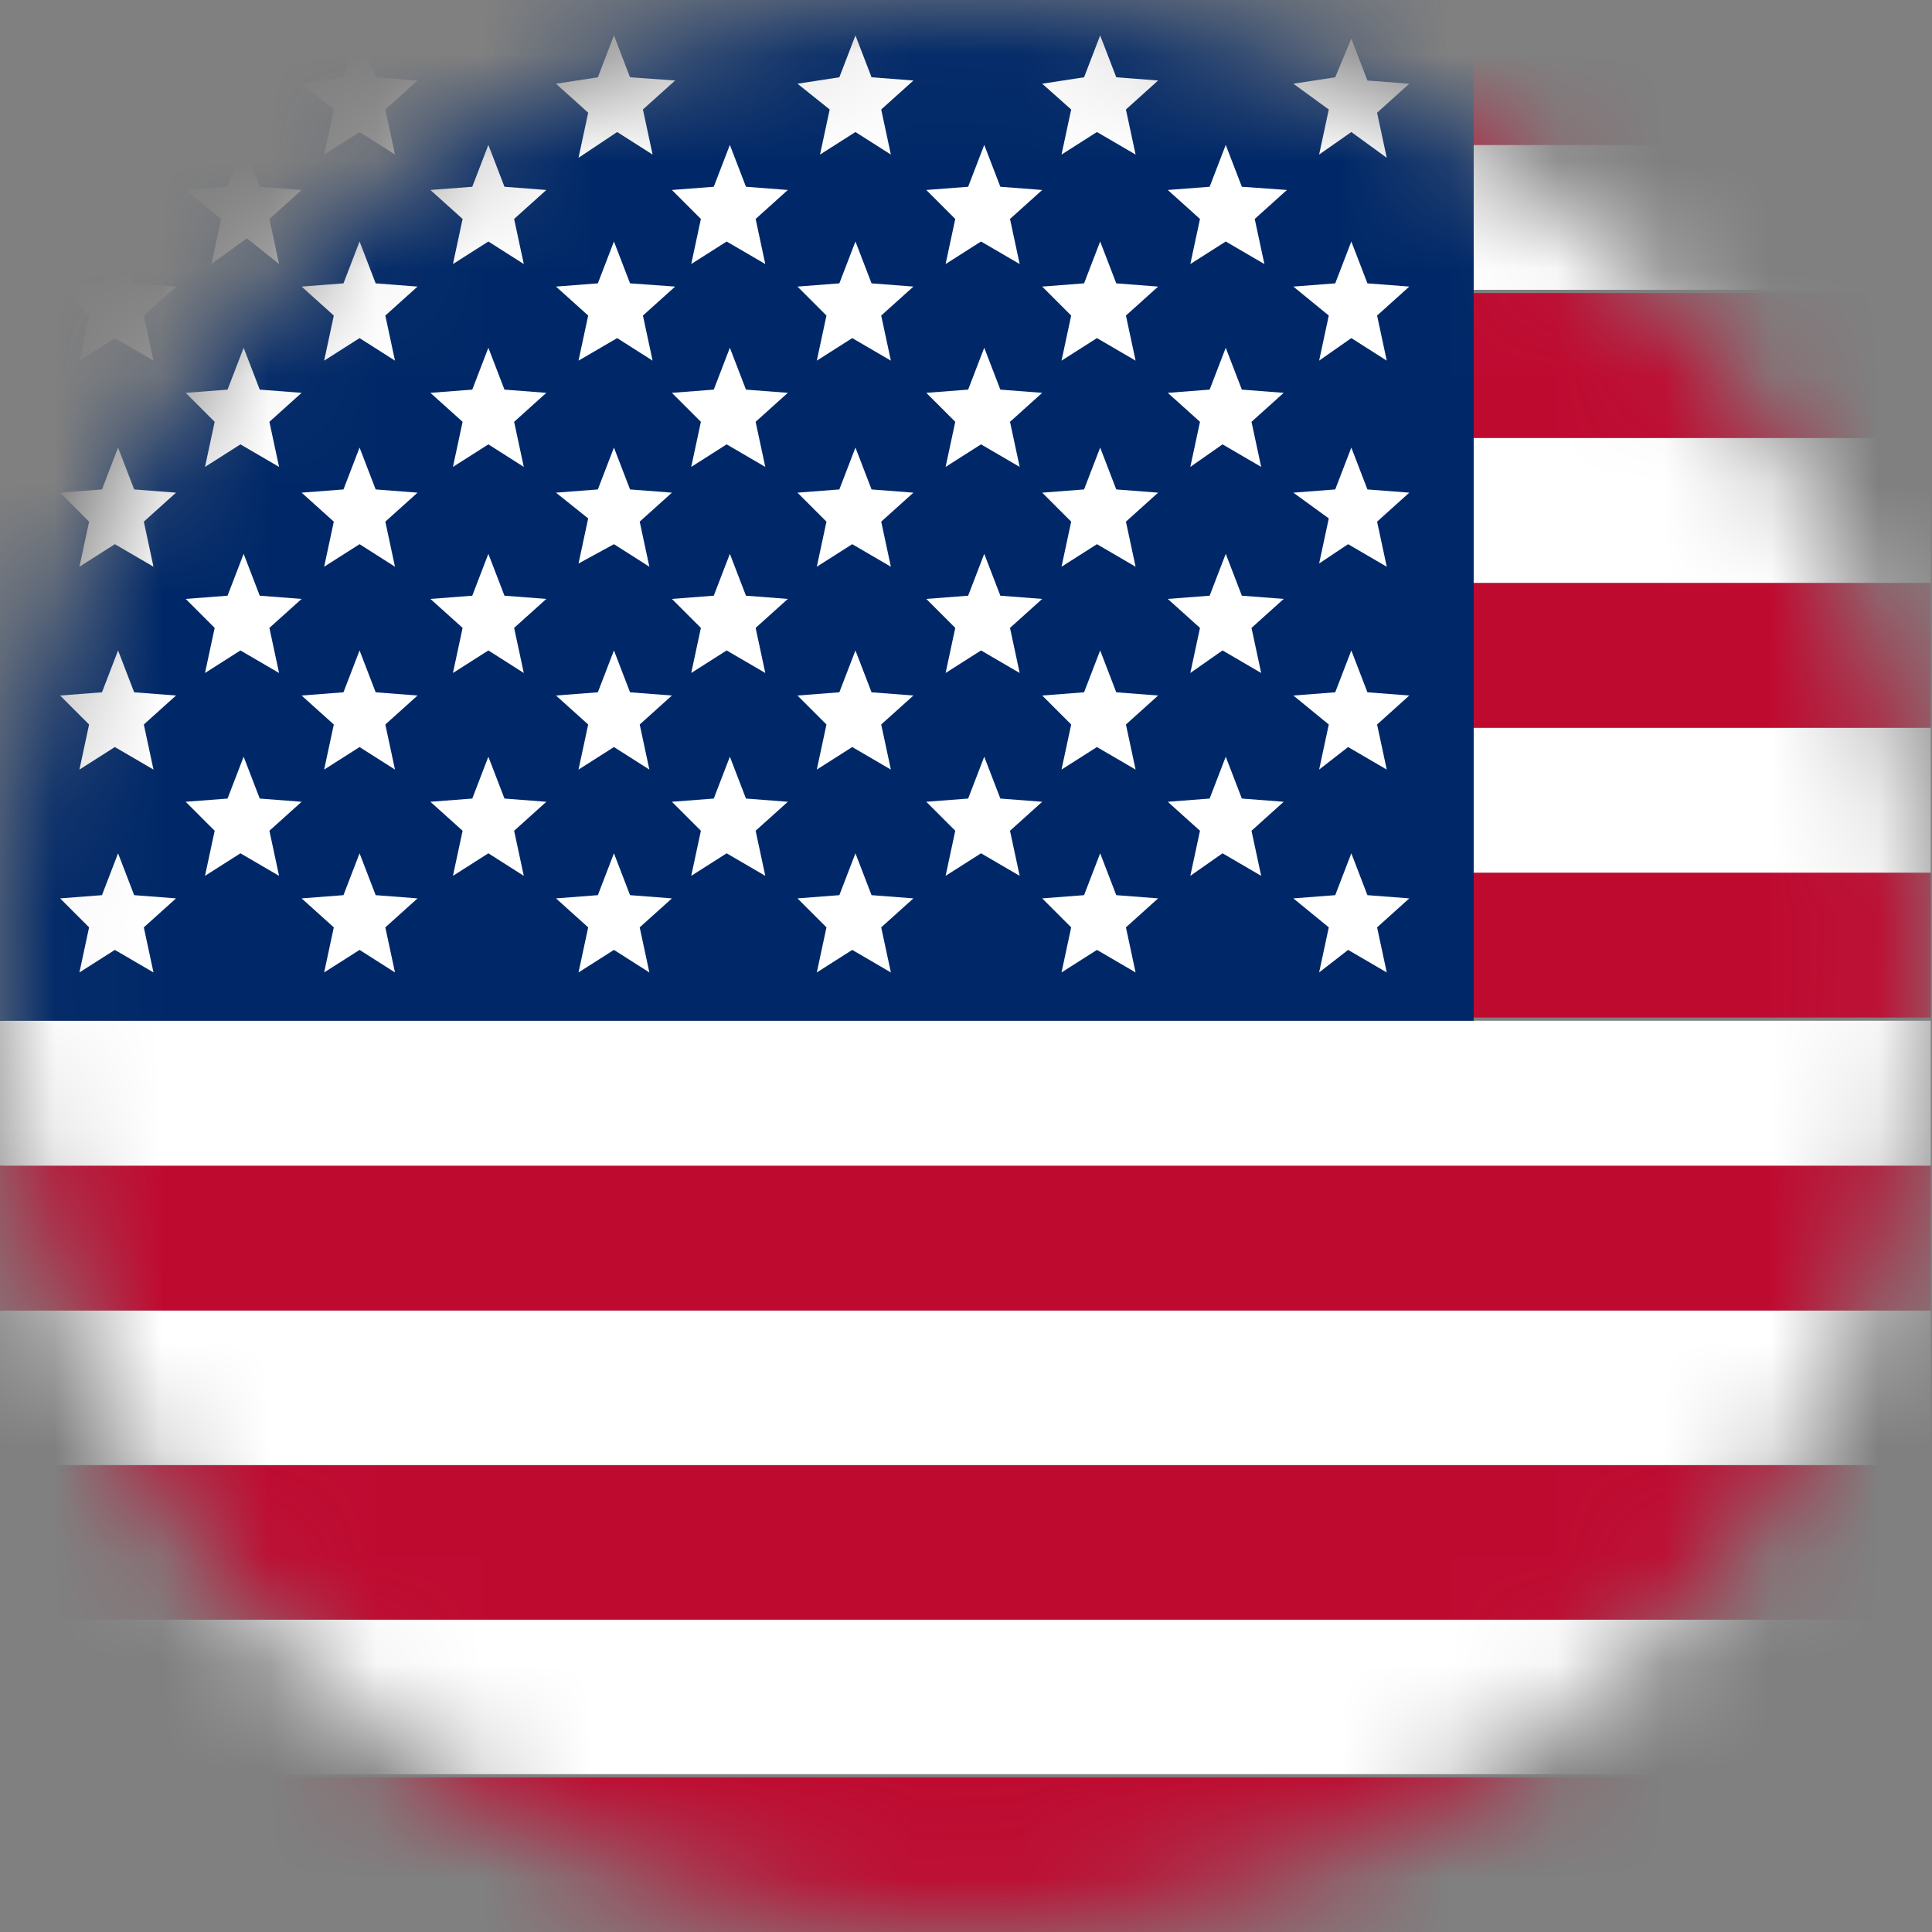 <svg width="18" height="18" viewBox="0 0 18 18" fill="none" xmlns="http://www.w3.org/2000/svg">
<rect x="0" y="0" width="18" height="18" fill="#808080" stroke="none"/>
<g clip-path="url(#clip0_2012_3791)">
<g clip-path="url(#clip1_2012_3791)">
<mask id="mask0_2012_3791" style="mask-type:luminance" maskUnits="userSpaceOnUse" x="-1" y="0" width="19" height="18">
<path d="M8.99 18C13.961 18 17.99 13.971 17.99 9C17.99 4.029 13.961 0 8.99 0C4.019 0 -0.01 4.029 -0.01 9C-0.01 13.971 4.019 18 8.99 18Z" fill="white"/>
</mask>
<g mask="url(#mask0_2012_3791)">
<path d="M34.28 0H-0.01V18H34.28V0Z" stroke="black" stroke-width="0.09"/>
<path d="M34.28 16.56H-0.01V18H34.28V16.56Z" fill="#BF0A30"/>
<path d="M34.28 15.09H-0.01V16.53H34.28V15.09Z" fill="white"/>
<path d="M34.28 13.65H-0.01V15.09H34.28V13.65Z" fill="#BF0A30"/>
<path d="M34.28 12.21H-0.01V13.65H34.28V12.21Z" fill="white"/>
<path d="M34.28 10.86H-0.01V12.21H34.28V10.86Z" fill="#BF0A30"/>
<path d="M34.28 9.51H-0.01V10.86H34.28V9.51Z" fill="white"/>
<path d="M34.28 8.13H-0.01V9.48H34.28V8.13Z" fill="#BF0A30"/>
<path d="M34.28 6.78H-0.01V8.13H34.28V6.78Z" fill="white"/>
<path d="M34.28 5.43H-0.01V6.78H34.28V5.43Z" fill="#BF0A30"/>
<path d="M34.28 4.08H-0.01V5.43H34.28V4.08Z" fill="white"/>
<path d="M34.28 2.73H-0.01V4.08H34.28V2.73Z" fill="#BF0A30"/>
<path d="M34.28 1.35H-0.01V2.7H34.28V1.35Z" fill="white"/>
<path d="M34.28 0H-0.01V1.35H34.28V0Z" fill="#BF0A30"/>
<path d="M13.73 0H-0.01V9.51H13.73V0Z" fill="#002868"/>
<path fill-rule="evenodd" clip-rule="evenodd" d="M0.56 8.37L0.95 8.34L1.1 7.95L1.25 8.34L1.64 8.37L1.34 8.64L1.43 9.06L1.07 8.85L0.74 9.06L0.83 8.64L0.56 8.37Z" fill="white"/>
<path fill-rule="evenodd" clip-rule="evenodd" d="M2.81 8.37L3.2 8.34L3.35 7.95L3.5 8.34L3.89 8.37L3.59 8.64L3.68 9.06L3.35 8.85L3.02 9.06L3.11 8.64L2.81 8.37Z" fill="white"/>
<path fill-rule="evenodd" clip-rule="evenodd" d="M5.18 8.37L5.57 8.34L5.72 7.95L5.87 8.34L6.26 8.37L5.96 8.64L6.05 9.06L5.72 8.85L5.39 9.06L5.48 8.64L5.18 8.37Z" fill="white"/>
<path fill-rule="evenodd" clip-rule="evenodd" d="M7.43 8.37L7.82 8.34L7.97 7.95L8.12 8.34L8.51 8.37L8.21 8.64L8.3 9.06L7.94 8.85L7.61 9.06L7.7 8.64L7.43 8.37Z" fill="white"/>
<path fill-rule="evenodd" clip-rule="evenodd" d="M9.71 8.37L10.1 8.34L10.25 7.95L10.4 8.34L10.79 8.37L10.49 8.64L10.58 9.06L10.22 8.85L9.89 9.06L9.98 8.64L9.71 8.37Z" fill="white"/>
<path fill-rule="evenodd" clip-rule="evenodd" d="M12.05 8.37L12.44 8.34L12.59 7.95L12.74 8.34L13.13 8.37L12.83 8.64L12.92 9.06L12.56 8.85L12.29 9.06L12.38 8.64L12.05 8.37Z" fill="white"/>
<path fill-rule="evenodd" clip-rule="evenodd" d="M1.73 7.47L2.12 7.44L2.27 7.05L2.42 7.44L2.81 7.47L2.51 7.74L2.6 8.16L2.24 7.95L1.91 8.16L2 7.74L1.73 7.47Z" fill="white"/>
<path fill-rule="evenodd" clip-rule="evenodd" d="M0.56 6.48L0.95 6.45L1.1 6.06L1.25 6.45L1.64 6.48L1.34 6.75L1.43 7.17L1.07 6.96L0.74 7.17L0.83 6.75L0.56 6.48Z" fill="white"/>
<path fill-rule="evenodd" clip-rule="evenodd" d="M1.73 5.58L2.12 5.55L2.27 5.16L2.42 5.55L2.81 5.58L2.51 5.85L2.6 6.27L2.24 6.06L1.91 6.27L2 5.85L1.73 5.58Z" fill="white"/>
<path fill-rule="evenodd" clip-rule="evenodd" d="M0.56 4.59L0.95 4.56L1.1 4.17L1.25 4.56L1.64 4.59L1.34 4.86L1.43 5.28L1.07 5.07L0.74 5.28L0.83 4.86L0.56 4.59Z" fill="white"/>
<path fill-rule="evenodd" clip-rule="evenodd" d="M1.73 3.66L2.12 3.63L2.27 3.24L2.42 3.63L2.81 3.66L2.51 3.93L2.6 4.35L2.24 4.14L1.91 4.35L2 3.93L1.73 3.66Z" fill="white"/>
<path fill-rule="evenodd" clip-rule="evenodd" d="M0.56 2.67L0.95 2.64L1.1 2.25L1.25 2.64L1.64 2.67L1.34 2.94L1.43 3.36L1.07 3.15L0.74 3.36L0.83 2.94L0.56 2.67Z" fill="white"/>
<path fill-rule="evenodd" clip-rule="evenodd" d="M1.73 1.77L2.12 1.74L2.27 1.35L2.42 1.74L2.81 1.77L2.51 2.04L2.6 2.46L2.3 2.22L1.97 2.46L2.06 2.04L1.73 1.77Z" fill="white"/>
<path fill-rule="evenodd" clip-rule="evenodd" d="M0.56 0.78L0.95 0.72L1.1 0.33L1.25 0.72L1.64 0.75L1.34 1.02L1.43 1.44L1.13 1.23L0.8 1.47L0.89 1.05L0.56 0.78Z" fill="white"/>
<path fill-rule="evenodd" clip-rule="evenodd" d="M4.01 7.47L4.4 7.44L4.55 7.05L4.7 7.44L5.09 7.47L4.79 7.74L4.88 8.16L4.55 7.95L4.22 8.16L4.31 7.74L4.01 7.47Z" fill="white"/>
<path fill-rule="evenodd" clip-rule="evenodd" d="M2.81 6.48L3.2 6.45L3.35 6.06L3.5 6.45L3.89 6.48L3.59 6.75L3.68 7.17L3.35 6.96L3.02 7.17L3.11 6.75L2.81 6.48Z" fill="white"/>
<path fill-rule="evenodd" clip-rule="evenodd" d="M4.01 5.58L4.4 5.55L4.55 5.16L4.7 5.55L5.09 5.58L4.79 5.85L4.88 6.27L4.55 6.06L4.22 6.27L4.31 5.85L4.01 5.58Z" fill="white"/>
<path fill-rule="evenodd" clip-rule="evenodd" d="M2.81 4.59L3.2 4.56L3.35 4.17L3.5 4.56L3.89 4.59L3.59 4.86L3.68 5.28L3.35 5.07L3.02 5.28L3.11 4.86L2.81 4.59Z" fill="white"/>
<path fill-rule="evenodd" clip-rule="evenodd" d="M4.01 3.66L4.4 3.63L4.55 3.24L4.7 3.63L5.09 3.66L4.79 3.93L4.88 4.35L4.55 4.14L4.22 4.35L4.31 3.93L4.01 3.66Z" fill="white"/>
<path fill-rule="evenodd" clip-rule="evenodd" d="M2.81 2.67L3.2 2.64L3.35 2.25L3.5 2.64L3.89 2.67L3.59 2.94L3.68 3.36L3.35 3.15L3.02 3.36L3.11 2.94L2.81 2.67Z" fill="white"/>
<path fill-rule="evenodd" clip-rule="evenodd" d="M4.01 1.77L4.4 1.74L4.55 1.35L4.7 1.74L5.09 1.77L4.79 2.04L4.88 2.46L4.55 2.25L4.22 2.46L4.31 2.04L4.01 1.77Z" fill="white"/>
<path fill-rule="evenodd" clip-rule="evenodd" d="M2.81 0.78L3.2 0.72L3.35 0.33L3.5 0.72L3.89 0.75L3.59 1.02L3.68 1.44L3.35 1.23L3.02 1.44L3.11 1.02L2.81 0.78Z" fill="white"/>
<path fill-rule="evenodd" clip-rule="evenodd" d="M6.26 7.47L6.65 7.44L6.8 7.05L6.95 7.44L7.34 7.47L7.04 7.74L7.13 8.16L6.77 7.95L6.44 8.16L6.53 7.74L6.26 7.47Z" fill="white"/>
<path fill-rule="evenodd" clip-rule="evenodd" d="M5.18 6.48L5.57 6.45L5.72 6.06L5.87 6.45L6.26 6.48L5.96 6.75L6.05 7.17L5.72 6.96L5.39 7.17L5.48 6.75L5.18 6.48Z" fill="white"/>
<path fill-rule="evenodd" clip-rule="evenodd" d="M9.71 6.48L10.1 6.45L10.25 6.06L10.4 6.45L10.79 6.48L10.49 6.75L10.58 7.17L10.22 6.96L9.89 7.17L9.98 6.75L9.71 6.48Z" fill="white"/>
<path fill-rule="evenodd" clip-rule="evenodd" d="M7.43 6.48L7.82 6.45L7.97 6.06L8.12 6.45L8.51 6.48L8.21 6.75L8.3 7.17L7.94 6.96L7.61 7.17L7.7 6.75L7.43 6.48Z" fill="white"/>
<path fill-rule="evenodd" clip-rule="evenodd" d="M10.88 7.47L11.27 7.44L11.42 7.05L11.57 7.44L11.96 7.47L11.66 7.74L11.75 8.16L11.39 7.95L11.09 8.16L11.18 7.74L10.88 7.47Z" fill="white"/>
<path fill-rule="evenodd" clip-rule="evenodd" d="M8.63 7.47L9.02 7.44L9.17 7.05L9.32 7.44L9.71 7.47L9.41 7.74L9.5 8.16L9.14 7.95L8.81 8.16L8.9 7.74L8.63 7.47Z" fill="white"/>
<path fill-rule="evenodd" clip-rule="evenodd" d="M5.18 0.78L5.57 0.72L5.72 0.33L5.87 0.72L6.29 0.75L5.99 1.02L6.08 1.44L5.75 1.23L5.39 1.47L5.48 1.05L5.18 0.78Z" fill="white"/>
<path fill-rule="evenodd" clip-rule="evenodd" d="M6.26 1.77L6.65 1.74L6.8 1.35L6.95 1.74L7.34 1.77L7.04 2.04L7.13 2.46L6.77 2.25L6.44 2.46L6.53 2.04L6.26 1.77Z" fill="white"/>
<path fill-rule="evenodd" clip-rule="evenodd" d="M5.18 2.67L5.57 2.64L5.72 2.25L5.87 2.64L6.29 2.67L5.99 2.94L6.08 3.36L5.75 3.15L5.39 3.36L5.48 2.94L5.18 2.67Z" fill="white"/>
<path fill-rule="evenodd" clip-rule="evenodd" d="M6.26 3.66L6.65 3.63L6.8 3.24L6.95 3.63L7.34 3.66L7.04 3.93L7.13 4.35L6.77 4.14L6.44 4.35L6.53 3.93L6.26 3.66Z" fill="white"/>
<path fill-rule="evenodd" clip-rule="evenodd" d="M5.18 4.59L5.57 4.56L5.72 4.17L5.87 4.56L6.26 4.59L5.96 4.86L6.05 5.28L5.72 5.07L5.39 5.25L5.48 4.83L5.18 4.59Z" fill="white"/>
<path fill-rule="evenodd" clip-rule="evenodd" d="M6.26 5.58L6.65 5.55L6.8 5.16L6.95 5.55L7.34 5.58L7.04 5.85L7.13 6.27L6.77 6.06L6.44 6.27L6.53 5.85L6.26 5.58Z" fill="white"/>
<path fill-rule="evenodd" clip-rule="evenodd" d="M12.05 6.48L12.44 6.45L12.59 6.06L12.74 6.45L13.13 6.48L12.83 6.75L12.92 7.17L12.56 6.96L12.29 7.17L12.38 6.75L12.05 6.48Z" fill="white"/>
<path fill-rule="evenodd" clip-rule="evenodd" d="M7.43 4.59L7.82 4.56L7.97 4.17L8.12 4.56L8.51 4.59L8.21 4.86L8.3 5.28L7.94 5.07L7.61 5.28L7.7 4.86L7.43 4.59Z" fill="white"/>
<path fill-rule="evenodd" clip-rule="evenodd" d="M7.43 0.78L7.82 0.72L7.97 0.33L8.12 0.72L8.51 0.75L8.21 1.02L8.3 1.44L7.97 1.23L7.64 1.44L7.73 1.02L7.43 0.78Z" fill="white"/>
<path fill-rule="evenodd" clip-rule="evenodd" d="M7.43 2.67L7.82 2.64L7.97 2.25L8.12 2.64L8.51 2.67L8.21 2.94L8.3 3.36L7.94 3.15L7.61 3.36L7.7 2.94L7.43 2.67Z" fill="white"/>
<path fill-rule="evenodd" clip-rule="evenodd" d="M10.88 5.58L11.27 5.55L11.42 5.16L11.57 5.55L11.96 5.58L11.66 5.85L11.75 6.27L11.39 6.06L11.09 6.27L11.18 5.85L10.88 5.58Z" fill="white"/>
<path fill-rule="evenodd" clip-rule="evenodd" d="M8.63 5.58L9.02 5.55L9.17 5.16L9.32 5.55L9.71 5.58L9.41 5.85L9.5 6.27L9.14 6.06L8.81 6.27L8.9 5.85L8.63 5.58Z" fill="white"/>
<path fill-rule="evenodd" clip-rule="evenodd" d="M8.63 1.77L9.02 1.74L9.17 1.35L9.32 1.74L9.71 1.77L9.41 2.04L9.5 2.46L9.14 2.25L8.81 2.46L8.9 2.04L8.63 1.77Z" fill="white"/>
<path fill-rule="evenodd" clip-rule="evenodd" d="M8.63 3.66L9.02 3.63L9.17 3.24L9.32 3.63L9.71 3.66L9.41 3.93L9.5 4.35L9.14 4.14L8.81 4.35L8.9 3.93L8.63 3.66Z" fill="white"/>
<path fill-rule="evenodd" clip-rule="evenodd" d="M12.05 4.59L12.44 4.56L12.59 4.17L12.74 4.56L13.13 4.59L12.83 4.86L12.92 5.28L12.56 5.07L12.29 5.25L12.38 4.83L12.05 4.59Z" fill="white"/>
<path fill-rule="evenodd" clip-rule="evenodd" d="M9.71 4.59L10.1 4.56L10.25 4.17L10.4 4.56L10.79 4.59L10.49 4.86L10.58 5.28L10.22 5.07L9.89 5.28L9.98 4.86L9.71 4.59Z" fill="white"/>
<path fill-rule="evenodd" clip-rule="evenodd" d="M9.71 0.78L10.1 0.72L10.25 0.33L10.4 0.72L10.79 0.75L10.49 1.02L10.58 1.44L10.22 1.23L9.89 1.44L9.98 1.02L9.71 0.78Z" fill="white"/>
<path fill-rule="evenodd" clip-rule="evenodd" d="M9.71 2.67L10.1 2.64L10.25 2.25L10.4 2.64L10.79 2.67L10.49 2.94L10.58 3.36L10.22 3.15L9.89 3.36L9.98 2.94L9.71 2.67Z" fill="white"/>
<path fill-rule="evenodd" clip-rule="evenodd" d="M12.05 0.78L12.44 0.72L12.59 0.36L12.74 0.75L13.13 0.78L12.83 1.05L12.92 1.47L12.59 1.23L12.29 1.44L12.38 1.02L12.05 0.78Z" fill="white"/>
<path fill-rule="evenodd" clip-rule="evenodd" d="M10.88 1.77L11.27 1.74L11.42 1.35L11.57 1.74L11.99 1.77L11.69 2.04L11.78 2.46L11.42 2.25L11.09 2.46L11.18 2.04L10.88 1.77Z" fill="white"/>
<path fill-rule="evenodd" clip-rule="evenodd" d="M12.05 2.67L12.44 2.64L12.59 2.25L12.74 2.64L13.13 2.67L12.83 2.94L12.92 3.36L12.59 3.15L12.29 3.36L12.38 2.94L12.05 2.67Z" fill="white"/>
<path fill-rule="evenodd" clip-rule="evenodd" d="M10.88 3.66L11.27 3.63L11.42 3.24L11.57 3.63L11.96 3.66L11.66 3.93L11.75 4.35L11.39 4.14L11.09 4.35L11.18 3.93L10.88 3.66Z" fill="white"/>
</g>
</g>
</g>
<defs>
<clipPath id="clip0_2012_3791">
<rect width="18" height="18" fill="white" transform="translate(-0.01)"/>
</clipPath>
<clipPath id="clip1_2012_3791">
<rect width="18" height="18" fill="white" transform="translate(-0.01)"/>
</clipPath>
</defs>
</svg>
